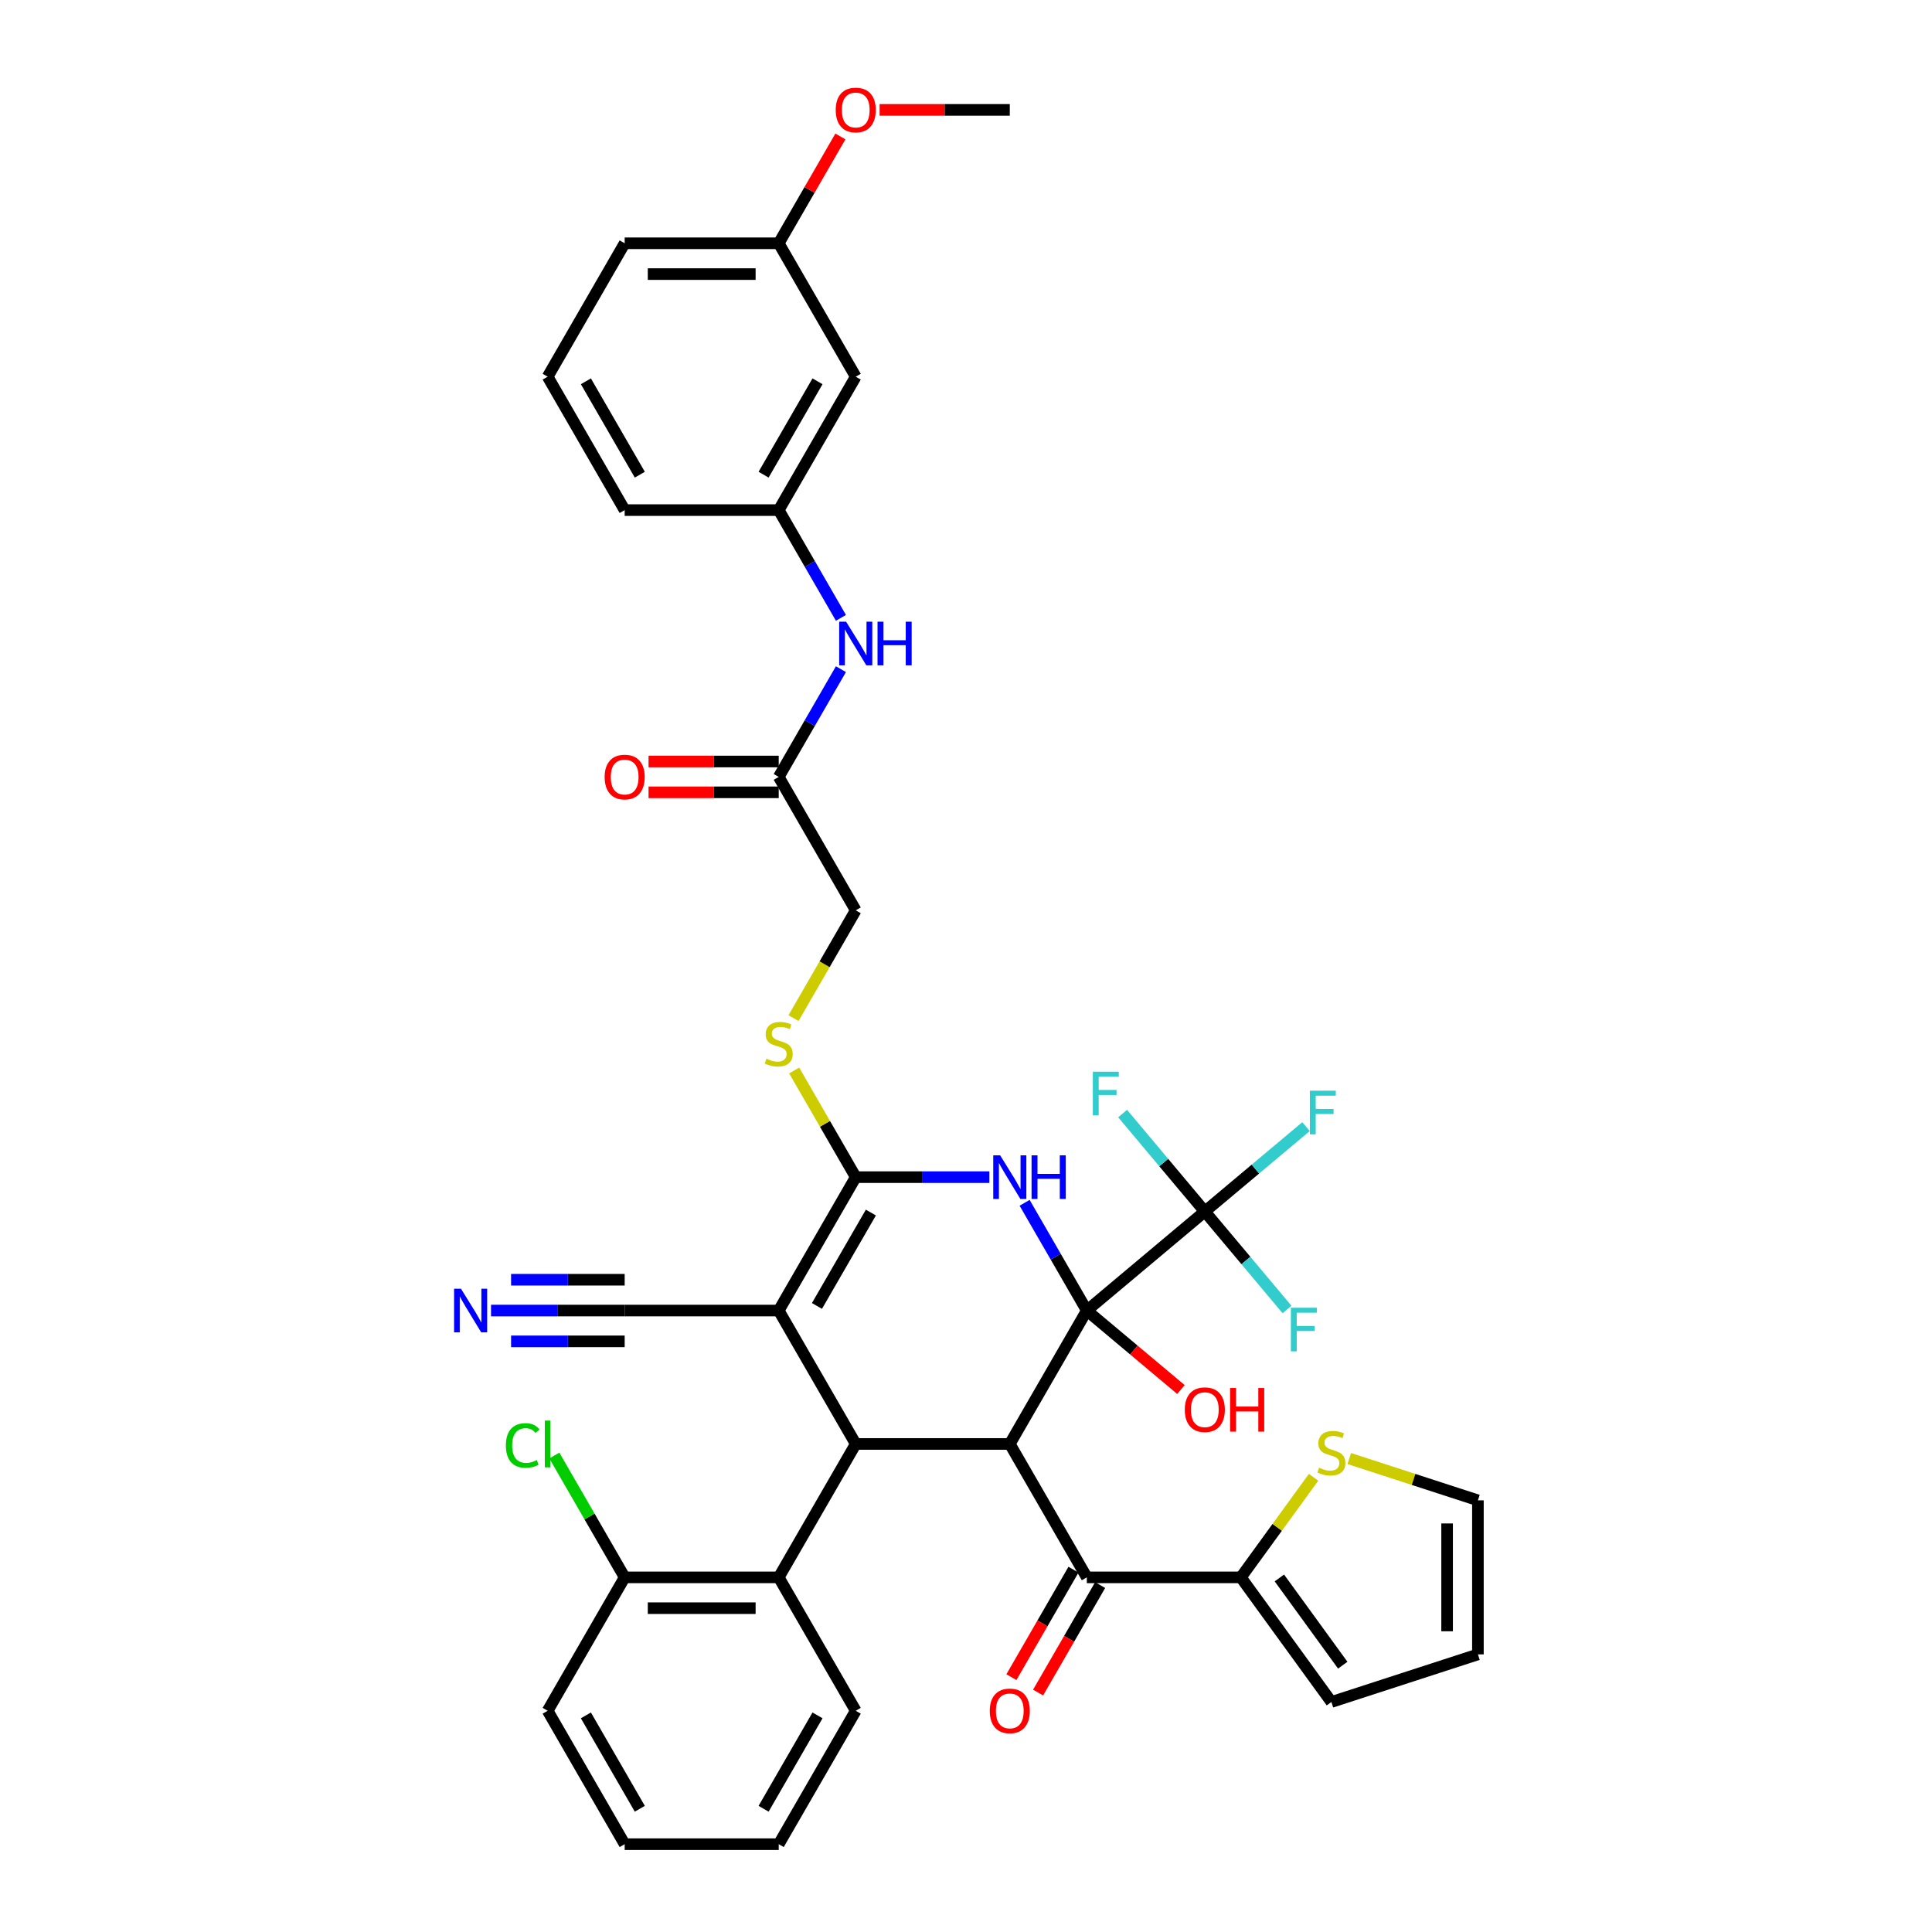 <?xml version='1.0' encoding='iso-8859-1'?>
<svg version='1.1' baseProfile='full'
              xmlns='http://www.w3.org/2000/svg'
                      xmlns:rdkit='http://www.rdkit.org/xml'
                      xmlns:xlink='http://www.w3.org/1999/xlink'
                  xml:space='preserve'
width='1000px' height='1000px' viewBox='0 0 1000 1000'>
<!-- END OF HEADER -->
<rect style='opacity:1.0;fill:#FFFFFF;stroke:none' width='1000' height='1000' x='0' y='0'> </rect>
<path class='bond-0' d='M 562.534,678.338 L 522.667,747.39' style='fill:none;fill-rule:evenodd;stroke:#000000;stroke-width:6px;stroke-linecap:butt;stroke-linejoin:miter;stroke-opacity:1' />
<path class='bond-1' d='M 562.534,678.338 L 546.435,650.454' style='fill:none;fill-rule:evenodd;stroke:#000000;stroke-width:6px;stroke-linecap:butt;stroke-linejoin:miter;stroke-opacity:1' />
<path class='bond-1' d='M 546.435,650.454 L 530.336,622.57' style='fill:none;fill-rule:evenodd;stroke:#0000FF;stroke-width:6px;stroke-linecap:butt;stroke-linejoin:miter;stroke-opacity:1' />
<path class='bond-5' d='M 562.534,678.338 L 623.614,627.086' style='fill:none;fill-rule:evenodd;stroke:#000000;stroke-width:6px;stroke-linecap:butt;stroke-linejoin:miter;stroke-opacity:1' />
<path class='bond-15' d='M 562.534,678.338 L 586.894,698.779' style='fill:none;fill-rule:evenodd;stroke:#000000;stroke-width:6px;stroke-linecap:butt;stroke-linejoin:miter;stroke-opacity:1' />
<path class='bond-15' d='M 586.894,698.779 L 611.255,719.22' style='fill:none;fill-rule:evenodd;stroke:#FF0000;stroke-width:6px;stroke-linecap:butt;stroke-linejoin:miter;stroke-opacity:1' />
<path class='bond-4' d='M 522.667,747.39 L 442.933,747.39' style='fill:none;fill-rule:evenodd;stroke:#000000;stroke-width:6px;stroke-linecap:butt;stroke-linejoin:miter;stroke-opacity:1' />
<path class='bond-6' d='M 522.667,747.39 L 562.534,816.442' style='fill:none;fill-rule:evenodd;stroke:#000000;stroke-width:6px;stroke-linecap:butt;stroke-linejoin:miter;stroke-opacity:1' />
<path class='bond-3' d='M 512.11,609.287 L 477.521,609.287' style='fill:none;fill-rule:evenodd;stroke:#0000FF;stroke-width:6px;stroke-linecap:butt;stroke-linejoin:miter;stroke-opacity:1' />
<path class='bond-3' d='M 477.521,609.287 L 442.933,609.287' style='fill:none;fill-rule:evenodd;stroke:#000000;stroke-width:6px;stroke-linecap:butt;stroke-linejoin:miter;stroke-opacity:1' />
<path class='bond-2' d='M 403.066,678.338 L 442.933,609.287' style='fill:none;fill-rule:evenodd;stroke:#000000;stroke-width:6px;stroke-linecap:butt;stroke-linejoin:miter;stroke-opacity:1' />
<path class='bond-2' d='M 422.856,675.954 L 450.763,627.618' style='fill:none;fill-rule:evenodd;stroke:#000000;stroke-width:6px;stroke-linecap:butt;stroke-linejoin:miter;stroke-opacity:1' />
<path class='bond-9' d='M 403.066,678.338 L 323.331,678.338' style='fill:none;fill-rule:evenodd;stroke:#000000;stroke-width:6px;stroke-linecap:butt;stroke-linejoin:miter;stroke-opacity:1' />
<path class='bond-39' d='M 403.066,678.338 L 442.933,747.39' style='fill:none;fill-rule:evenodd;stroke:#000000;stroke-width:6px;stroke-linecap:butt;stroke-linejoin:miter;stroke-opacity:1' />
<path class='bond-10' d='M 442.933,609.287 L 427,581.69' style='fill:none;fill-rule:evenodd;stroke:#000000;stroke-width:6px;stroke-linecap:butt;stroke-linejoin:miter;stroke-opacity:1' />
<path class='bond-10' d='M 427,581.69 L 411.066,554.093' style='fill:none;fill-rule:evenodd;stroke:#CCCC00;stroke-width:6px;stroke-linecap:butt;stroke-linejoin:miter;stroke-opacity:1' />
<path class='bond-7' d='M 442.933,747.39 L 403.066,816.442' style='fill:none;fill-rule:evenodd;stroke:#000000;stroke-width:6px;stroke-linecap:butt;stroke-linejoin:miter;stroke-opacity:1' />
<path class='bond-24' d='M 623.614,627.086 L 649.8,605.113' style='fill:none;fill-rule:evenodd;stroke:#000000;stroke-width:6px;stroke-linecap:butt;stroke-linejoin:miter;stroke-opacity:1' />
<path class='bond-24' d='M 649.8,605.113 L 675.987,583.14' style='fill:none;fill-rule:evenodd;stroke:#33CCCC;stroke-width:6px;stroke-linecap:butt;stroke-linejoin:miter;stroke-opacity:1' />
<path class='bond-25' d='M 623.614,627.086 L 644.886,652.438' style='fill:none;fill-rule:evenodd;stroke:#000000;stroke-width:6px;stroke-linecap:butt;stroke-linejoin:miter;stroke-opacity:1' />
<path class='bond-25' d='M 644.886,652.438 L 666.159,677.79' style='fill:none;fill-rule:evenodd;stroke:#33CCCC;stroke-width:6px;stroke-linecap:butt;stroke-linejoin:miter;stroke-opacity:1' />
<path class='bond-26' d='M 623.614,627.086 L 602.341,601.735' style='fill:none;fill-rule:evenodd;stroke:#000000;stroke-width:6px;stroke-linecap:butt;stroke-linejoin:miter;stroke-opacity:1' />
<path class='bond-26' d='M 602.341,601.735 L 581.069,576.383' style='fill:none;fill-rule:evenodd;stroke:#33CCCC;stroke-width:6px;stroke-linecap:butt;stroke-linejoin:miter;stroke-opacity:1' />
<path class='bond-8' d='M 562.534,816.442 L 642.268,816.442' style='fill:none;fill-rule:evenodd;stroke:#000000;stroke-width:6px;stroke-linecap:butt;stroke-linejoin:miter;stroke-opacity:1' />
<path class='bond-16' d='M 555.629,812.455 L 539.567,840.275' style='fill:none;fill-rule:evenodd;stroke:#000000;stroke-width:6px;stroke-linecap:butt;stroke-linejoin:miter;stroke-opacity:1' />
<path class='bond-16' d='M 539.567,840.275 L 523.505,868.096' style='fill:none;fill-rule:evenodd;stroke:#FF0000;stroke-width:6px;stroke-linecap:butt;stroke-linejoin:miter;stroke-opacity:1' />
<path class='bond-16' d='M 569.439,820.429 L 553.377,848.249' style='fill:none;fill-rule:evenodd;stroke:#000000;stroke-width:6px;stroke-linecap:butt;stroke-linejoin:miter;stroke-opacity:1' />
<path class='bond-16' d='M 553.377,848.249 L 537.315,876.069' style='fill:none;fill-rule:evenodd;stroke:#FF0000;stroke-width:6px;stroke-linecap:butt;stroke-linejoin:miter;stroke-opacity:1' />
<path class='bond-17' d='M 403.066,816.442 L 323.331,816.442' style='fill:none;fill-rule:evenodd;stroke:#000000;stroke-width:6px;stroke-linecap:butt;stroke-linejoin:miter;stroke-opacity:1' />
<path class='bond-17' d='M 391.105,832.389 L 335.292,832.389' style='fill:none;fill-rule:evenodd;stroke:#000000;stroke-width:6px;stroke-linecap:butt;stroke-linejoin:miter;stroke-opacity:1' />
<path class='bond-31' d='M 403.066,816.442 L 442.933,885.494' style='fill:none;fill-rule:evenodd;stroke:#000000;stroke-width:6px;stroke-linecap:butt;stroke-linejoin:miter;stroke-opacity:1' />
<path class='bond-12' d='M 642.268,816.442 L 661.085,790.543' style='fill:none;fill-rule:evenodd;stroke:#000000;stroke-width:6px;stroke-linecap:butt;stroke-linejoin:miter;stroke-opacity:1' />
<path class='bond-12' d='M 661.085,790.543 L 679.901,764.644' style='fill:none;fill-rule:evenodd;stroke:#CCCC00;stroke-width:6px;stroke-linecap:butt;stroke-linejoin:miter;stroke-opacity:1' />
<path class='bond-18' d='M 642.268,816.442 L 689.134,880.948' style='fill:none;fill-rule:evenodd;stroke:#000000;stroke-width:6px;stroke-linecap:butt;stroke-linejoin:miter;stroke-opacity:1' />
<path class='bond-18' d='M 662.199,816.745 L 695.006,861.899' style='fill:none;fill-rule:evenodd;stroke:#000000;stroke-width:6px;stroke-linecap:butt;stroke-linejoin:miter;stroke-opacity:1' />
<path class='bond-11' d='M 323.331,678.338 L 288.743,678.338' style='fill:none;fill-rule:evenodd;stroke:#000000;stroke-width:6px;stroke-linecap:butt;stroke-linejoin:miter;stroke-opacity:1' />
<path class='bond-11' d='M 288.743,678.338 L 254.154,678.338' style='fill:none;fill-rule:evenodd;stroke:#0000FF;stroke-width:6px;stroke-linecap:butt;stroke-linejoin:miter;stroke-opacity:1' />
<path class='bond-11' d='M 323.331,662.392 L 293.931,662.392' style='fill:none;fill-rule:evenodd;stroke:#000000;stroke-width:6px;stroke-linecap:butt;stroke-linejoin:miter;stroke-opacity:1' />
<path class='bond-11' d='M 293.931,662.392 L 264.531,662.392' style='fill:none;fill-rule:evenodd;stroke:#0000FF;stroke-width:6px;stroke-linecap:butt;stroke-linejoin:miter;stroke-opacity:1' />
<path class='bond-11' d='M 323.331,694.285 L 293.931,694.285' style='fill:none;fill-rule:evenodd;stroke:#000000;stroke-width:6px;stroke-linecap:butt;stroke-linejoin:miter;stroke-opacity:1' />
<path class='bond-11' d='M 293.931,694.285 L 264.531,694.285' style='fill:none;fill-rule:evenodd;stroke:#0000FF;stroke-width:6px;stroke-linecap:butt;stroke-linejoin:miter;stroke-opacity:1' />
<path class='bond-27' d='M 410.717,526.983 L 426.825,499.083' style='fill:none;fill-rule:evenodd;stroke:#CCCC00;stroke-width:6px;stroke-linecap:butt;stroke-linejoin:miter;stroke-opacity:1' />
<path class='bond-27' d='M 426.825,499.083 L 442.933,471.183' style='fill:none;fill-rule:evenodd;stroke:#000000;stroke-width:6px;stroke-linecap:butt;stroke-linejoin:miter;stroke-opacity:1' />
<path class='bond-19' d='M 698.368,754.936 L 731.667,765.755' style='fill:none;fill-rule:evenodd;stroke:#CCCC00;stroke-width:6px;stroke-linecap:butt;stroke-linejoin:miter;stroke-opacity:1' />
<path class='bond-19' d='M 731.667,765.755 L 764.966,776.575' style='fill:none;fill-rule:evenodd;stroke:#000000;stroke-width:6px;stroke-linecap:butt;stroke-linejoin:miter;stroke-opacity:1' />
<path class='bond-13' d='M 403.066,402.131 L 442.933,471.183' style='fill:none;fill-rule:evenodd;stroke:#000000;stroke-width:6px;stroke-linecap:butt;stroke-linejoin:miter;stroke-opacity:1' />
<path class='bond-14' d='M 403.066,402.131 L 419.164,374.247' style='fill:none;fill-rule:evenodd;stroke:#000000;stroke-width:6px;stroke-linecap:butt;stroke-linejoin:miter;stroke-opacity:1' />
<path class='bond-14' d='M 419.164,374.247 L 435.263,346.363' style='fill:none;fill-rule:evenodd;stroke:#0000FF;stroke-width:6px;stroke-linecap:butt;stroke-linejoin:miter;stroke-opacity:1' />
<path class='bond-23' d='M 403.066,394.158 L 369.378,394.158' style='fill:none;fill-rule:evenodd;stroke:#000000;stroke-width:6px;stroke-linecap:butt;stroke-linejoin:miter;stroke-opacity:1' />
<path class='bond-23' d='M 369.378,394.158 L 335.69,394.158' style='fill:none;fill-rule:evenodd;stroke:#FF0000;stroke-width:6px;stroke-linecap:butt;stroke-linejoin:miter;stroke-opacity:1' />
<path class='bond-23' d='M 403.066,410.105 L 369.378,410.105' style='fill:none;fill-rule:evenodd;stroke:#000000;stroke-width:6px;stroke-linecap:butt;stroke-linejoin:miter;stroke-opacity:1' />
<path class='bond-23' d='M 369.378,410.105 L 335.69,410.105' style='fill:none;fill-rule:evenodd;stroke:#FF0000;stroke-width:6px;stroke-linecap:butt;stroke-linejoin:miter;stroke-opacity:1' />
<path class='bond-20' d='M 435.263,319.796 L 419.164,291.912' style='fill:none;fill-rule:evenodd;stroke:#0000FF;stroke-width:6px;stroke-linecap:butt;stroke-linejoin:miter;stroke-opacity:1' />
<path class='bond-20' d='M 419.164,291.912 L 403.066,264.028' style='fill:none;fill-rule:evenodd;stroke:#000000;stroke-width:6px;stroke-linecap:butt;stroke-linejoin:miter;stroke-opacity:1' />
<path class='bond-29' d='M 323.331,816.442 L 305.128,784.913' style='fill:none;fill-rule:evenodd;stroke:#000000;stroke-width:6px;stroke-linecap:butt;stroke-linejoin:miter;stroke-opacity:1' />
<path class='bond-29' d='M 305.128,784.913 L 286.925,753.384' style='fill:none;fill-rule:evenodd;stroke:#00CC00;stroke-width:6px;stroke-linecap:butt;stroke-linejoin:miter;stroke-opacity:1' />
<path class='bond-34' d='M 323.331,816.442 L 283.464,885.494' style='fill:none;fill-rule:evenodd;stroke:#000000;stroke-width:6px;stroke-linecap:butt;stroke-linejoin:miter;stroke-opacity:1' />
<path class='bond-22' d='M 689.134,880.948 L 764.966,856.309' style='fill:none;fill-rule:evenodd;stroke:#000000;stroke-width:6px;stroke-linecap:butt;stroke-linejoin:miter;stroke-opacity:1' />
<path class='bond-40' d='M 764.966,776.575 L 764.966,856.309' style='fill:none;fill-rule:evenodd;stroke:#000000;stroke-width:6px;stroke-linecap:butt;stroke-linejoin:miter;stroke-opacity:1' />
<path class='bond-40' d='M 749.019,788.535 L 749.019,844.349' style='fill:none;fill-rule:evenodd;stroke:#000000;stroke-width:6px;stroke-linecap:butt;stroke-linejoin:miter;stroke-opacity:1' />
<path class='bond-21' d='M 403.066,264.028 L 442.933,194.976' style='fill:none;fill-rule:evenodd;stroke:#000000;stroke-width:6px;stroke-linecap:butt;stroke-linejoin:miter;stroke-opacity:1' />
<path class='bond-21' d='M 395.235,245.697 L 423.142,197.36' style='fill:none;fill-rule:evenodd;stroke:#000000;stroke-width:6px;stroke-linecap:butt;stroke-linejoin:miter;stroke-opacity:1' />
<path class='bond-33' d='M 403.066,264.028 L 323.331,264.028' style='fill:none;fill-rule:evenodd;stroke:#000000;stroke-width:6px;stroke-linecap:butt;stroke-linejoin:miter;stroke-opacity:1' />
<path class='bond-28' d='M 442.933,194.976 L 403.066,125.924' style='fill:none;fill-rule:evenodd;stroke:#000000;stroke-width:6px;stroke-linecap:butt;stroke-linejoin:miter;stroke-opacity:1' />
<path class='bond-30' d='M 403.066,125.924 L 419.026,98.279' style='fill:none;fill-rule:evenodd;stroke:#000000;stroke-width:6px;stroke-linecap:butt;stroke-linejoin:miter;stroke-opacity:1' />
<path class='bond-30' d='M 419.026,98.279 L 434.987,70.635' style='fill:none;fill-rule:evenodd;stroke:#FF0000;stroke-width:6px;stroke-linecap:butt;stroke-linejoin:miter;stroke-opacity:1' />
<path class='bond-42' d='M 403.066,125.924 L 323.331,125.924' style='fill:none;fill-rule:evenodd;stroke:#000000;stroke-width:6px;stroke-linecap:butt;stroke-linejoin:miter;stroke-opacity:1' />
<path class='bond-42' d='M 391.105,141.871 L 335.292,141.871' style='fill:none;fill-rule:evenodd;stroke:#000000;stroke-width:6px;stroke-linecap:butt;stroke-linejoin:miter;stroke-opacity:1' />
<path class='bond-36' d='M 455.291,56.873 L 488.979,56.873' style='fill:none;fill-rule:evenodd;stroke:#FF0000;stroke-width:6px;stroke-linecap:butt;stroke-linejoin:miter;stroke-opacity:1' />
<path class='bond-36' d='M 488.979,56.873 L 522.667,56.873' style='fill:none;fill-rule:evenodd;stroke:#000000;stroke-width:6px;stroke-linecap:butt;stroke-linejoin:miter;stroke-opacity:1' />
<path class='bond-37' d='M 442.933,885.494 L 403.066,954.545' style='fill:none;fill-rule:evenodd;stroke:#000000;stroke-width:6px;stroke-linecap:butt;stroke-linejoin:miter;stroke-opacity:1' />
<path class='bond-37' d='M 423.142,887.878 L 395.235,936.214' style='fill:none;fill-rule:evenodd;stroke:#000000;stroke-width:6px;stroke-linecap:butt;stroke-linejoin:miter;stroke-opacity:1' />
<path class='bond-32' d='M 283.464,194.976 L 323.331,264.028' style='fill:none;fill-rule:evenodd;stroke:#000000;stroke-width:6px;stroke-linecap:butt;stroke-linejoin:miter;stroke-opacity:1' />
<path class='bond-32' d='M 303.255,197.36 L 331.162,245.697' style='fill:none;fill-rule:evenodd;stroke:#000000;stroke-width:6px;stroke-linecap:butt;stroke-linejoin:miter;stroke-opacity:1' />
<path class='bond-35' d='M 283.464,194.976 L 323.331,125.924' style='fill:none;fill-rule:evenodd;stroke:#000000;stroke-width:6px;stroke-linecap:butt;stroke-linejoin:miter;stroke-opacity:1' />
<path class='bond-41' d='M 283.464,885.494 L 323.331,954.545' style='fill:none;fill-rule:evenodd;stroke:#000000;stroke-width:6px;stroke-linecap:butt;stroke-linejoin:miter;stroke-opacity:1' />
<path class='bond-41' d='M 303.255,887.878 L 331.162,936.214' style='fill:none;fill-rule:evenodd;stroke:#000000;stroke-width:6px;stroke-linecap:butt;stroke-linejoin:miter;stroke-opacity:1' />
<path class='bond-38' d='M 403.066,954.545 L 323.331,954.545' style='fill:none;fill-rule:evenodd;stroke:#000000;stroke-width:6px;stroke-linecap:butt;stroke-linejoin:miter;stroke-opacity:1' />
<path  class='atom-2' d='M 517.675 597.996
L 525.075 609.956
Q 525.808 611.136, 526.988 613.273
Q 528.168 615.41, 528.232 615.538
L 528.232 597.996
L 531.23 597.996
L 531.23 620.577
L 528.137 620.577
L 520.195 607.501
Q 519.27 605.97, 518.281 604.216
Q 517.325 602.461, 517.038 601.919
L 517.038 620.577
L 514.103 620.577
L 514.103 597.996
L 517.675 597.996
' fill='#0000FF'/>
<path  class='atom-2' d='M 533.941 597.996
L 537.003 597.996
L 537.003 607.596
L 548.548 607.596
L 548.548 597.996
L 551.61 597.996
L 551.61 620.577
L 548.548 620.577
L 548.548 610.148
L 537.003 610.148
L 537.003 620.577
L 533.941 620.577
L 533.941 597.996
' fill='#0000FF'/>
<path  class='atom-11' d='M 396.687 547.985
Q 396.942 548.081, 397.994 548.527
Q 399.047 548.974, 400.195 549.261
Q 401.375 549.516, 402.523 549.516
Q 404.66 549.516, 405.904 548.495
Q 407.148 547.443, 407.148 545.625
Q 407.148 544.381, 406.51 543.616
Q 405.904 542.85, 404.947 542.436
Q 403.99 542.021, 402.396 541.542
Q 400.387 540.937, 399.175 540.362
Q 397.994 539.788, 397.133 538.576
Q 396.304 537.364, 396.304 535.323
Q 396.304 532.485, 398.218 530.731
Q 400.163 528.976, 403.99 528.976
Q 406.606 528.976, 409.572 530.22
L 408.838 532.676
Q 406.127 531.56, 404.086 531.56
Q 401.886 531.56, 400.674 532.485
Q 399.462 533.378, 399.493 534.941
Q 399.493 536.152, 400.099 536.886
Q 400.737 537.62, 401.63 538.034
Q 402.555 538.449, 404.086 538.927
Q 406.127 539.565, 407.339 540.203
Q 408.551 540.841, 409.412 542.148
Q 410.305 543.424, 410.305 545.625
Q 410.305 548.75, 408.2 550.441
Q 406.127 552.099, 402.651 552.099
Q 400.642 552.099, 399.111 551.653
Q 397.612 551.238, 395.826 550.505
L 396.687 547.985
' fill='#CCCC00'/>
<path  class='atom-12' d='M 238.606 667.048
L 246.005 679.008
Q 246.739 680.188, 247.919 682.325
Q 249.099 684.462, 249.163 684.59
L 249.163 667.048
L 252.161 667.048
L 252.161 689.629
L 249.067 689.629
L 241.126 676.552
Q 240.201 675.021, 239.212 673.267
Q 238.255 671.513, 237.968 670.971
L 237.968 689.629
L 235.034 689.629
L 235.034 667.048
L 238.606 667.048
' fill='#0000FF'/>
<path  class='atom-13' d='M 682.756 759.686
Q 683.011 759.782, 684.063 760.228
Q 685.116 760.675, 686.264 760.962
Q 687.444 761.217, 688.592 761.217
Q 690.729 761.217, 691.973 760.196
Q 693.217 759.144, 693.217 757.326
Q 693.217 756.082, 692.579 755.316
Q 691.973 754.551, 691.016 754.136
Q 690.059 753.722, 688.465 753.243
Q 686.455 752.637, 685.243 752.063
Q 684.063 751.489, 683.202 750.277
Q 682.373 749.065, 682.373 747.024
Q 682.373 744.186, 684.287 742.431
Q 686.232 740.677, 690.059 740.677
Q 692.675 740.677, 695.641 741.921
L 694.907 744.377
Q 692.196 743.261, 690.155 743.261
Q 687.954 743.261, 686.742 744.186
Q 685.53 745.079, 685.562 746.641
Q 685.562 747.853, 686.168 748.587
Q 686.806 749.32, 687.699 749.735
Q 688.624 750.15, 690.155 750.628
Q 692.196 751.266, 693.408 751.904
Q 694.62 752.542, 695.481 753.849
Q 696.374 755.125, 696.374 757.326
Q 696.374 760.451, 694.269 762.142
Q 692.196 763.8, 688.72 763.8
Q 686.711 763.8, 685.18 763.354
Q 683.681 762.939, 681.895 762.205
L 682.756 759.686
' fill='#CCCC00'/>
<path  class='atom-15' d='M 437.941 321.789
L 445.341 333.749
Q 446.074 334.929, 447.254 337.066
Q 448.434 339.203, 448.498 339.331
L 448.498 321.789
L 451.496 321.789
L 451.496 344.37
L 448.402 344.37
L 440.461 331.293
Q 439.536 329.763, 438.547 328.008
Q 437.59 326.254, 437.303 325.712
L 437.303 344.37
L 434.369 344.37
L 434.369 321.789
L 437.941 321.789
' fill='#0000FF'/>
<path  class='atom-15' d='M 454.207 321.789
L 457.269 321.789
L 457.269 331.389
L 468.814 331.389
L 468.814 321.789
L 471.876 321.789
L 471.876 344.37
L 468.814 344.37
L 468.814 333.941
L 457.269 333.941
L 457.269 344.37
L 454.207 344.37
L 454.207 321.789
' fill='#0000FF'/>
<path  class='atom-16' d='M 613.248 729.654
Q 613.248 724.232, 615.927 721.202
Q 618.606 718.173, 623.614 718.173
Q 628.621 718.173, 631.3 721.202
Q 633.979 724.232, 633.979 729.654
Q 633.979 735.14, 631.268 738.266
Q 628.557 741.359, 623.614 741.359
Q 618.638 741.359, 615.927 738.266
Q 613.248 735.172, 613.248 729.654
M 623.614 738.808
Q 627.058 738.808, 628.908 736.511
Q 630.79 734.183, 630.79 729.654
Q 630.79 725.221, 628.908 722.988
Q 627.058 720.724, 623.614 720.724
Q 620.169 720.724, 618.287 722.957
Q 616.438 725.189, 616.438 729.654
Q 616.438 734.215, 618.287 736.511
Q 620.169 738.808, 623.614 738.808
' fill='#FF0000'/>
<path  class='atom-16' d='M 636.69 718.428
L 639.752 718.428
L 639.752 728.028
L 651.297 728.028
L 651.297 718.428
L 654.359 718.428
L 654.359 741.008
L 651.297 741.008
L 651.297 730.579
L 639.752 730.579
L 639.752 741.008
L 636.69 741.008
L 636.69 718.428
' fill='#FF0000'/>
<path  class='atom-17' d='M 512.301 885.557
Q 512.301 880.136, 514.98 877.106
Q 517.659 874.076, 522.667 874.076
Q 527.674 874.076, 530.353 877.106
Q 533.032 880.136, 533.032 885.557
Q 533.032 891.043, 530.321 894.169
Q 527.61 897.262, 522.667 897.262
Q 517.691 897.262, 514.98 894.169
Q 512.301 891.075, 512.301 885.557
M 522.667 894.711
Q 526.111 894.711, 527.961 892.415
Q 529.843 890.086, 529.843 885.557
Q 529.843 881.124, 527.961 878.892
Q 526.111 876.627, 522.667 876.627
Q 519.222 876.627, 517.341 878.86
Q 515.491 881.092, 515.491 885.557
Q 515.491 890.118, 517.341 892.415
Q 519.222 894.711, 522.667 894.711
' fill='#FF0000'/>
<path  class='atom-24' d='M 312.966 402.195
Q 312.966 396.773, 315.645 393.743
Q 318.324 390.713, 323.331 390.713
Q 328.339 390.713, 331.018 393.743
Q 333.697 396.773, 333.697 402.195
Q 333.697 407.681, 330.986 410.806
Q 328.275 413.9, 323.331 413.9
Q 318.356 413.9, 315.645 410.806
Q 312.966 407.713, 312.966 402.195
M 323.331 411.349
Q 326.776 411.349, 328.626 409.052
Q 330.508 406.724, 330.508 402.195
Q 330.508 397.762, 328.626 395.529
Q 326.776 393.265, 323.331 393.265
Q 319.887 393.265, 318.005 395.497
Q 316.155 397.73, 316.155 402.195
Q 316.155 406.756, 318.005 409.052
Q 319.887 411.349, 323.331 411.349
' fill='#FF0000'/>
<path  class='atom-25' d='M 677.98 564.544
L 691.407 564.544
L 691.407 567.127
L 681.01 567.127
L 681.01 573.984
L 690.259 573.984
L 690.259 576.6
L 681.01 576.6
L 681.01 587.125
L 677.98 587.125
L 677.98 564.544
' fill='#33CCCC'/>
<path  class='atom-26' d='M 668.152 676.876
L 681.579 676.876
L 681.579 679.459
L 671.182 679.459
L 671.182 686.316
L 680.431 686.316
L 680.431 688.932
L 671.182 688.932
L 671.182 699.457
L 668.152 699.457
L 668.152 676.876
' fill='#33CCCC'/>
<path  class='atom-27' d='M 565.648 554.716
L 579.075 554.716
L 579.075 557.299
L 568.678 557.299
L 568.678 564.157
L 577.927 564.157
L 577.927 566.772
L 568.678 566.772
L 568.678 577.297
L 565.648 577.297
L 565.648 554.716
' fill='#33CCCC'/>
<path  class='atom-30' d='M 261.841 748.172
Q 261.841 742.558, 264.456 739.624
Q 267.103 736.658, 272.11 736.658
Q 276.767 736.658, 279.254 739.943
L 277.149 741.665
Q 275.332 739.273, 272.11 739.273
Q 268.698 739.273, 266.88 741.57
Q 265.094 743.834, 265.094 748.172
Q 265.094 752.637, 266.943 754.933
Q 268.825 757.229, 272.461 757.229
Q 274.949 757.229, 277.851 755.73
L 278.744 758.122
Q 277.564 758.888, 275.778 759.334
Q 273.992 759.781, 272.015 759.781
Q 267.103 759.781, 264.456 756.783
Q 261.841 753.785, 261.841 748.172
' fill='#00CC00'/>
<path  class='atom-30' d='M 281.997 735.287
L 284.932 735.287
L 284.932 759.494
L 281.997 759.494
L 281.997 735.287
' fill='#00CC00'/>
<path  class='atom-31' d='M 432.567 56.936
Q 432.567 51.514, 435.246 48.484
Q 437.925 45.455, 442.933 45.455
Q 447.94 45.455, 450.619 48.484
Q 453.298 51.514, 453.298 56.936
Q 453.298 62.422, 450.587 65.547
Q 447.876 68.641, 442.933 68.641
Q 437.957 68.641, 435.246 65.547
Q 432.567 62.454, 432.567 56.936
M 442.933 66.09
Q 446.377 66.09, 448.227 63.793
Q 450.109 61.465, 450.109 56.936
Q 450.109 52.503, 448.227 50.27
Q 446.377 48.006, 442.933 48.006
Q 439.488 48.006, 437.606 50.239
Q 435.757 52.471, 435.757 56.936
Q 435.757 61.497, 437.606 63.793
Q 439.488 66.09, 442.933 66.09
' fill='#FF0000'/>
</svg>
